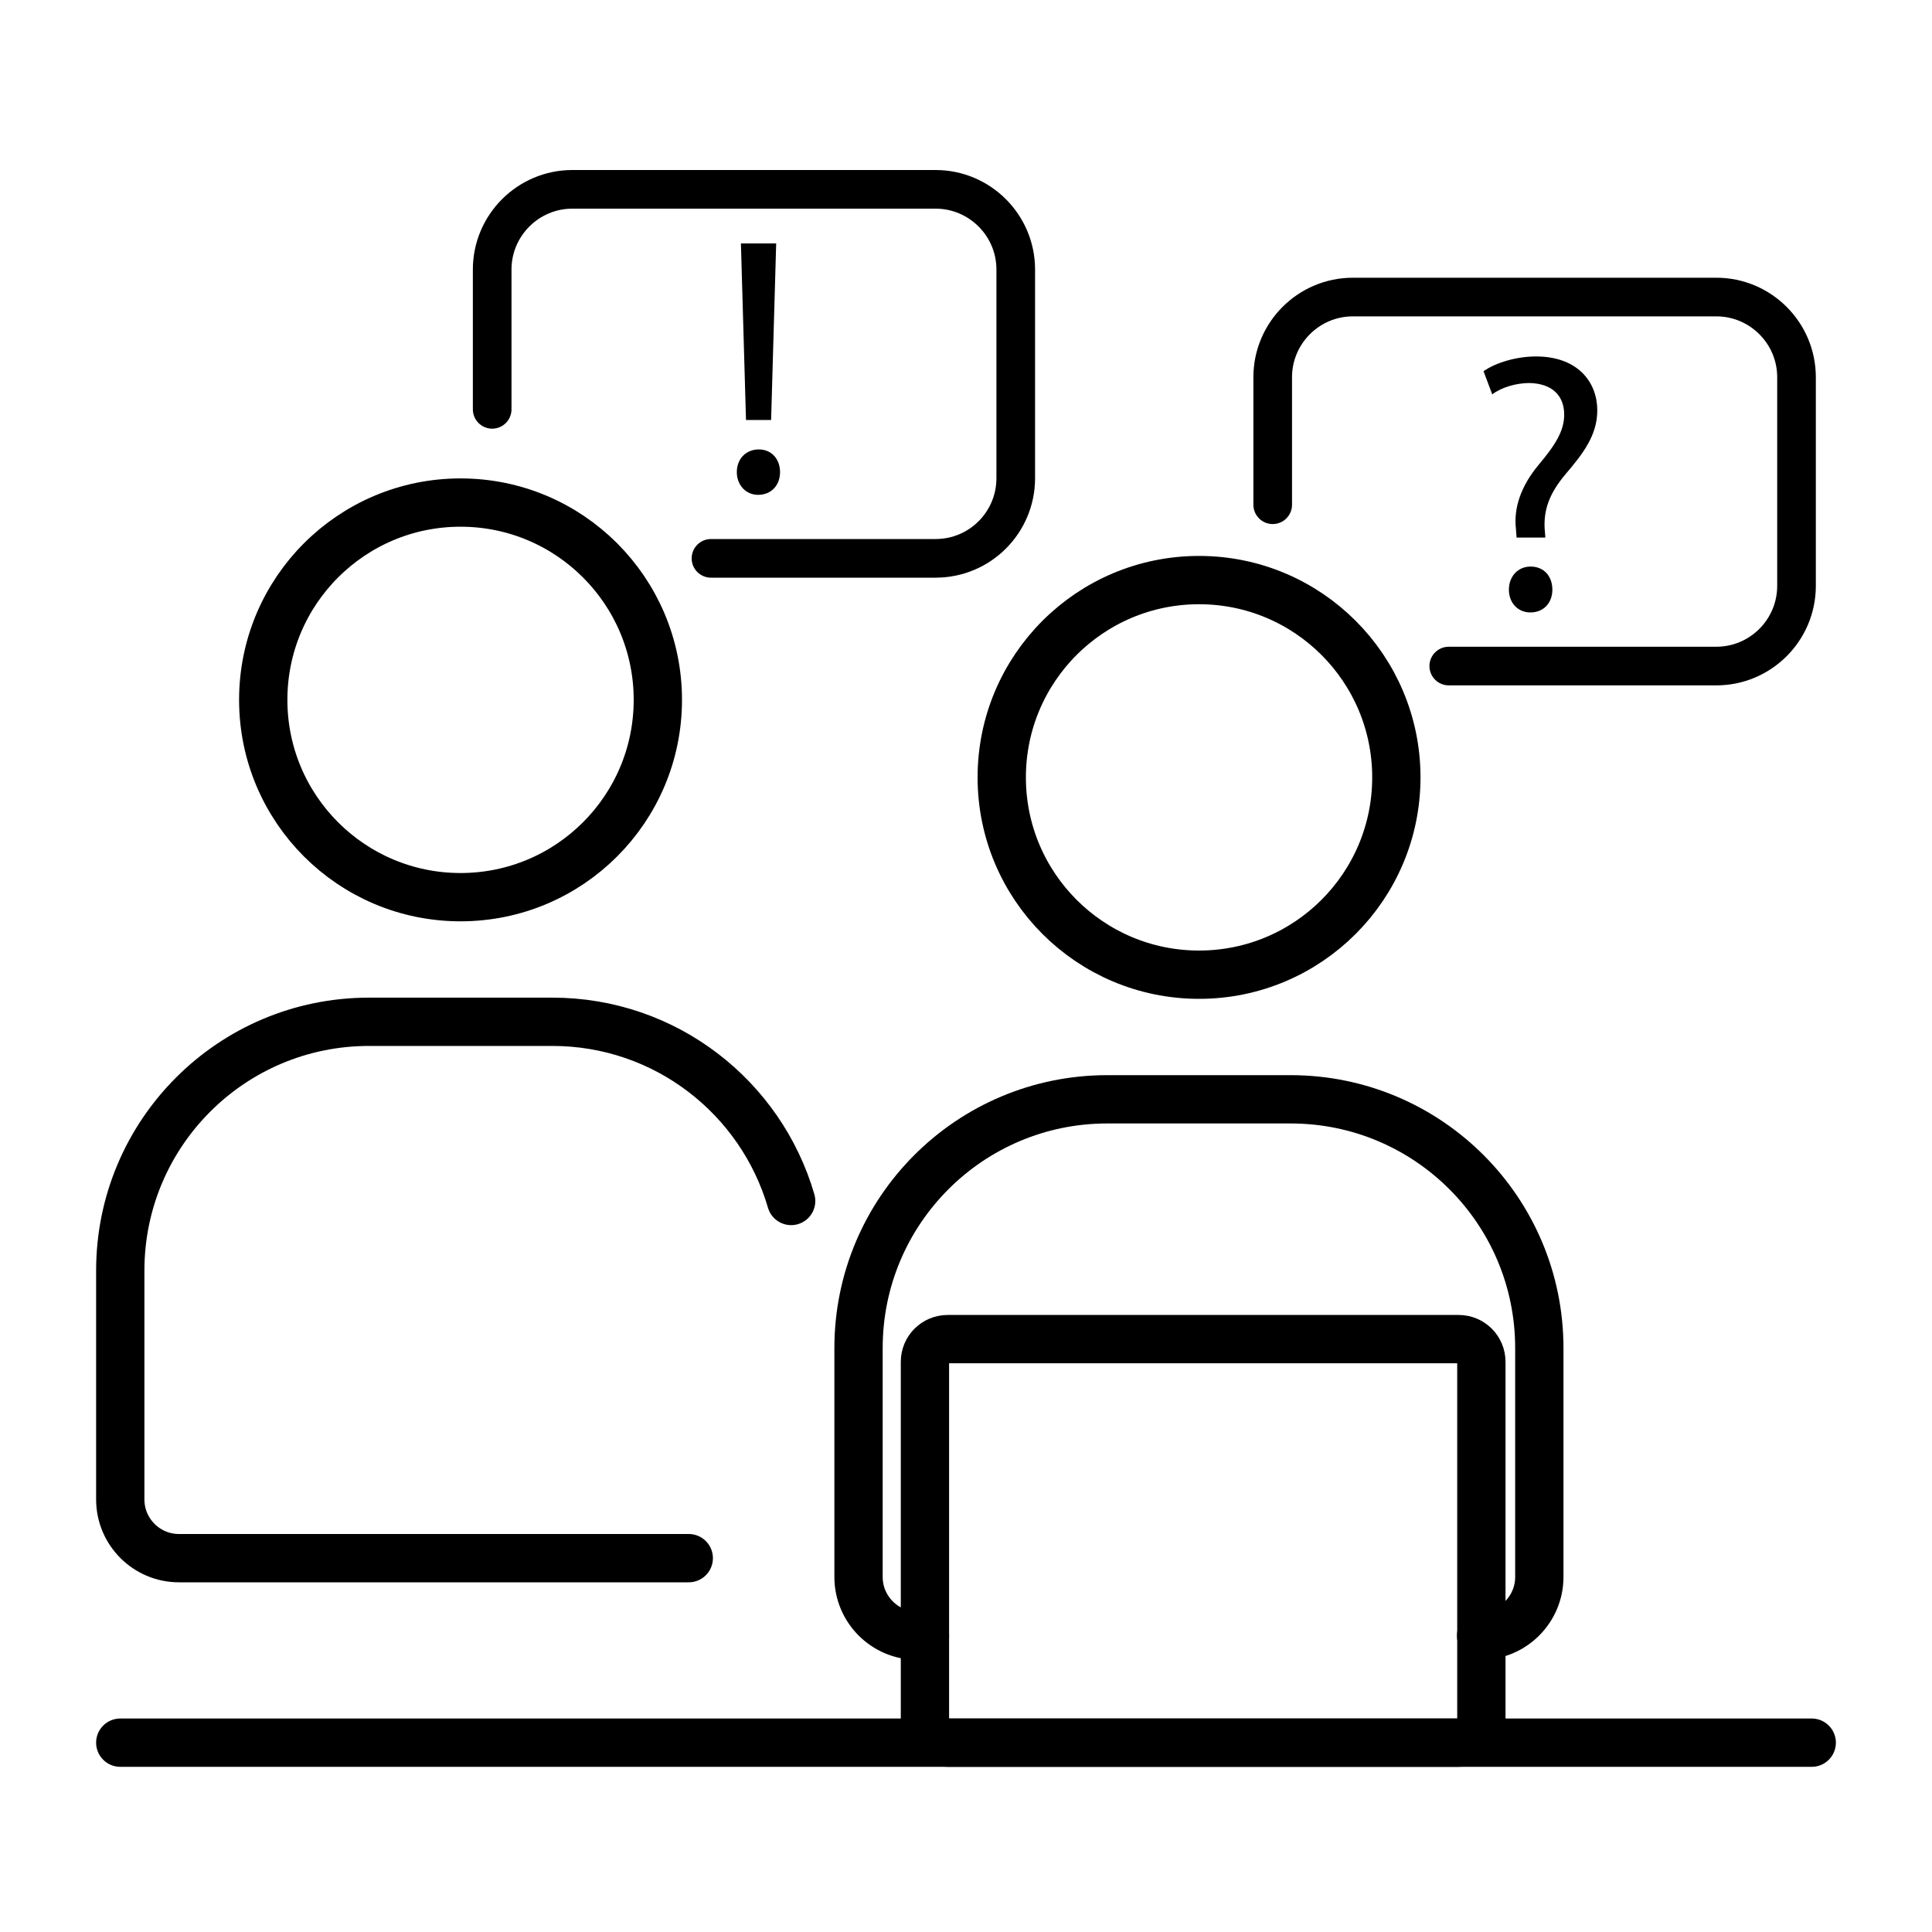 <?xml version="1.0" encoding="utf-8"?>
<!-- Generator: Adobe Illustrator 28.0.0, SVG Export Plug-In . SVG Version: 6.00 Build 0)  -->
<svg version="1.0" id="Ebene_1" xmlns="http://www.w3.org/2000/svg" xmlns:xlink="http://www.w3.org/1999/xlink" x="0px" y="0px"
	 viewBox="0 0 800 800" enable-background="new 0 0 800 800" xml:space="preserve">
<g id="Ebene_6">
	<g>
		<g>
			
				<circle fill="none" stroke="#000000" stroke-width="20" stroke-linecap="round" stroke-miterlimit="10" cx="496.5" cy="321.9" r="81.7"/>
			<path fill="none" stroke="#000000" stroke-width="20" stroke-linecap="round" stroke-miterlimit="10" d="M383,677.3h-3.2
				c-13.4,0-24.3-10.9-24.3-24.3v-94.8c0-56.9,46.1-103,103-103h75.9c56.9,0,103,46.1,103,103V653c0,13.3-10.8,24.2-24.1,24.3"/>
		</g>
		<g>
			
				<circle fill="none" stroke="#000000" stroke-width="20" stroke-linecap="round" stroke-miterlimit="10" cx="190.7" cy="289.8" r="81.7"/>
			<path fill="none" stroke="#000000" stroke-width="20" stroke-linecap="round" stroke-miterlimit="10" d="M285.2,645.2H74.1
				c-13.4,0-24.3-10.9-24.3-24.3v-94.8c0-56.9,46.1-103,103-103h75.9c46.9,0,86.4,31.3,98.9,74.2"/>
		</g>
		<path fill="none" stroke="#000000" stroke-width="20" stroke-linecap="round" stroke-miterlimit="10" d="M603.9,721.6H392.4
			c-5.2,0-9.4-4.2-9.4-9.4V563.9c0-5.2,4.2-9.4,9.4-9.4H604c5.2,0,9.4,4.2,9.4,9.4v148.3C613.3,717.4,609.1,721.6,603.9,721.6z"/>
		
			<line fill="none" stroke="#000000" stroke-width="20" stroke-linecap="round" stroke-miterlimit="10" x1="49.8" y1="721.6" x2="750.2" y2="721.6"/>
		<path fill="none" stroke="#000000" stroke-width="16" stroke-linecap="round" stroke-miterlimit="10" d="M294.4,231.2h93
			c18.4,0,33.2-14.9,33.2-33.2v-86.4c0-18.3-14.9-33.2-33.2-33.2H237c-18.3,0-33.2,14.9-33.2,33.2v57.9"/>
		<path fill="none" stroke="#000000" stroke-width="16" stroke-linecap="round" stroke-miterlimit="10" d="M599.9,275.8h110.8
			c18.3,0,33.2-14.9,33.2-33.2v-86.4c0-18.3-14.9-33.2-33.2-33.2H560.2c-18.3,0-33.2,14.9-33.2,33.2V209"/>
		<g>
			<path d="M628,222.8l-0.3-4c-0.9-8.1,1.8-17.2,9.4-26.3c6.8-8.1,10.6-14,10.6-20.8c0-7.8-4.9-12.9-14.4-13.1
				c-5.5,0-11.6,1.8-15.4,4.7l-3.6-9.6c5.2-3.6,13.7-6.1,21.7-6.1c17.5,0,25.4,10.8,25.4,22.3c0,10.3-5.8,17.8-13.1,26.4
				c-6.7,7.9-9.1,14.7-8.7,22.5l0.3,3.8H628V222.8z M624.8,244.2c0-5.6,3.8-9.6,9-9.6c5.5,0,9,4,9,9.6c0,5.3-3.5,9.4-9.1,9.4
				C628.4,253.6,624.8,249.5,624.8,244.2z"/>
		</g>
		<g>
			<path d="M305.1,195.5c0-5.5,3.8-9.4,9.1-9.4c5.3,0,8.8,4,8.8,9.4c0,5.3-3.5,9.4-9.1,9.4C308.8,204.9,305.1,200.8,305.1,195.5z
				 M308.9,173.9l-2.1-73.1h14.6l-2.1,73.1H308.9z"/>
		</g>
	</g>
</g>
</svg>
